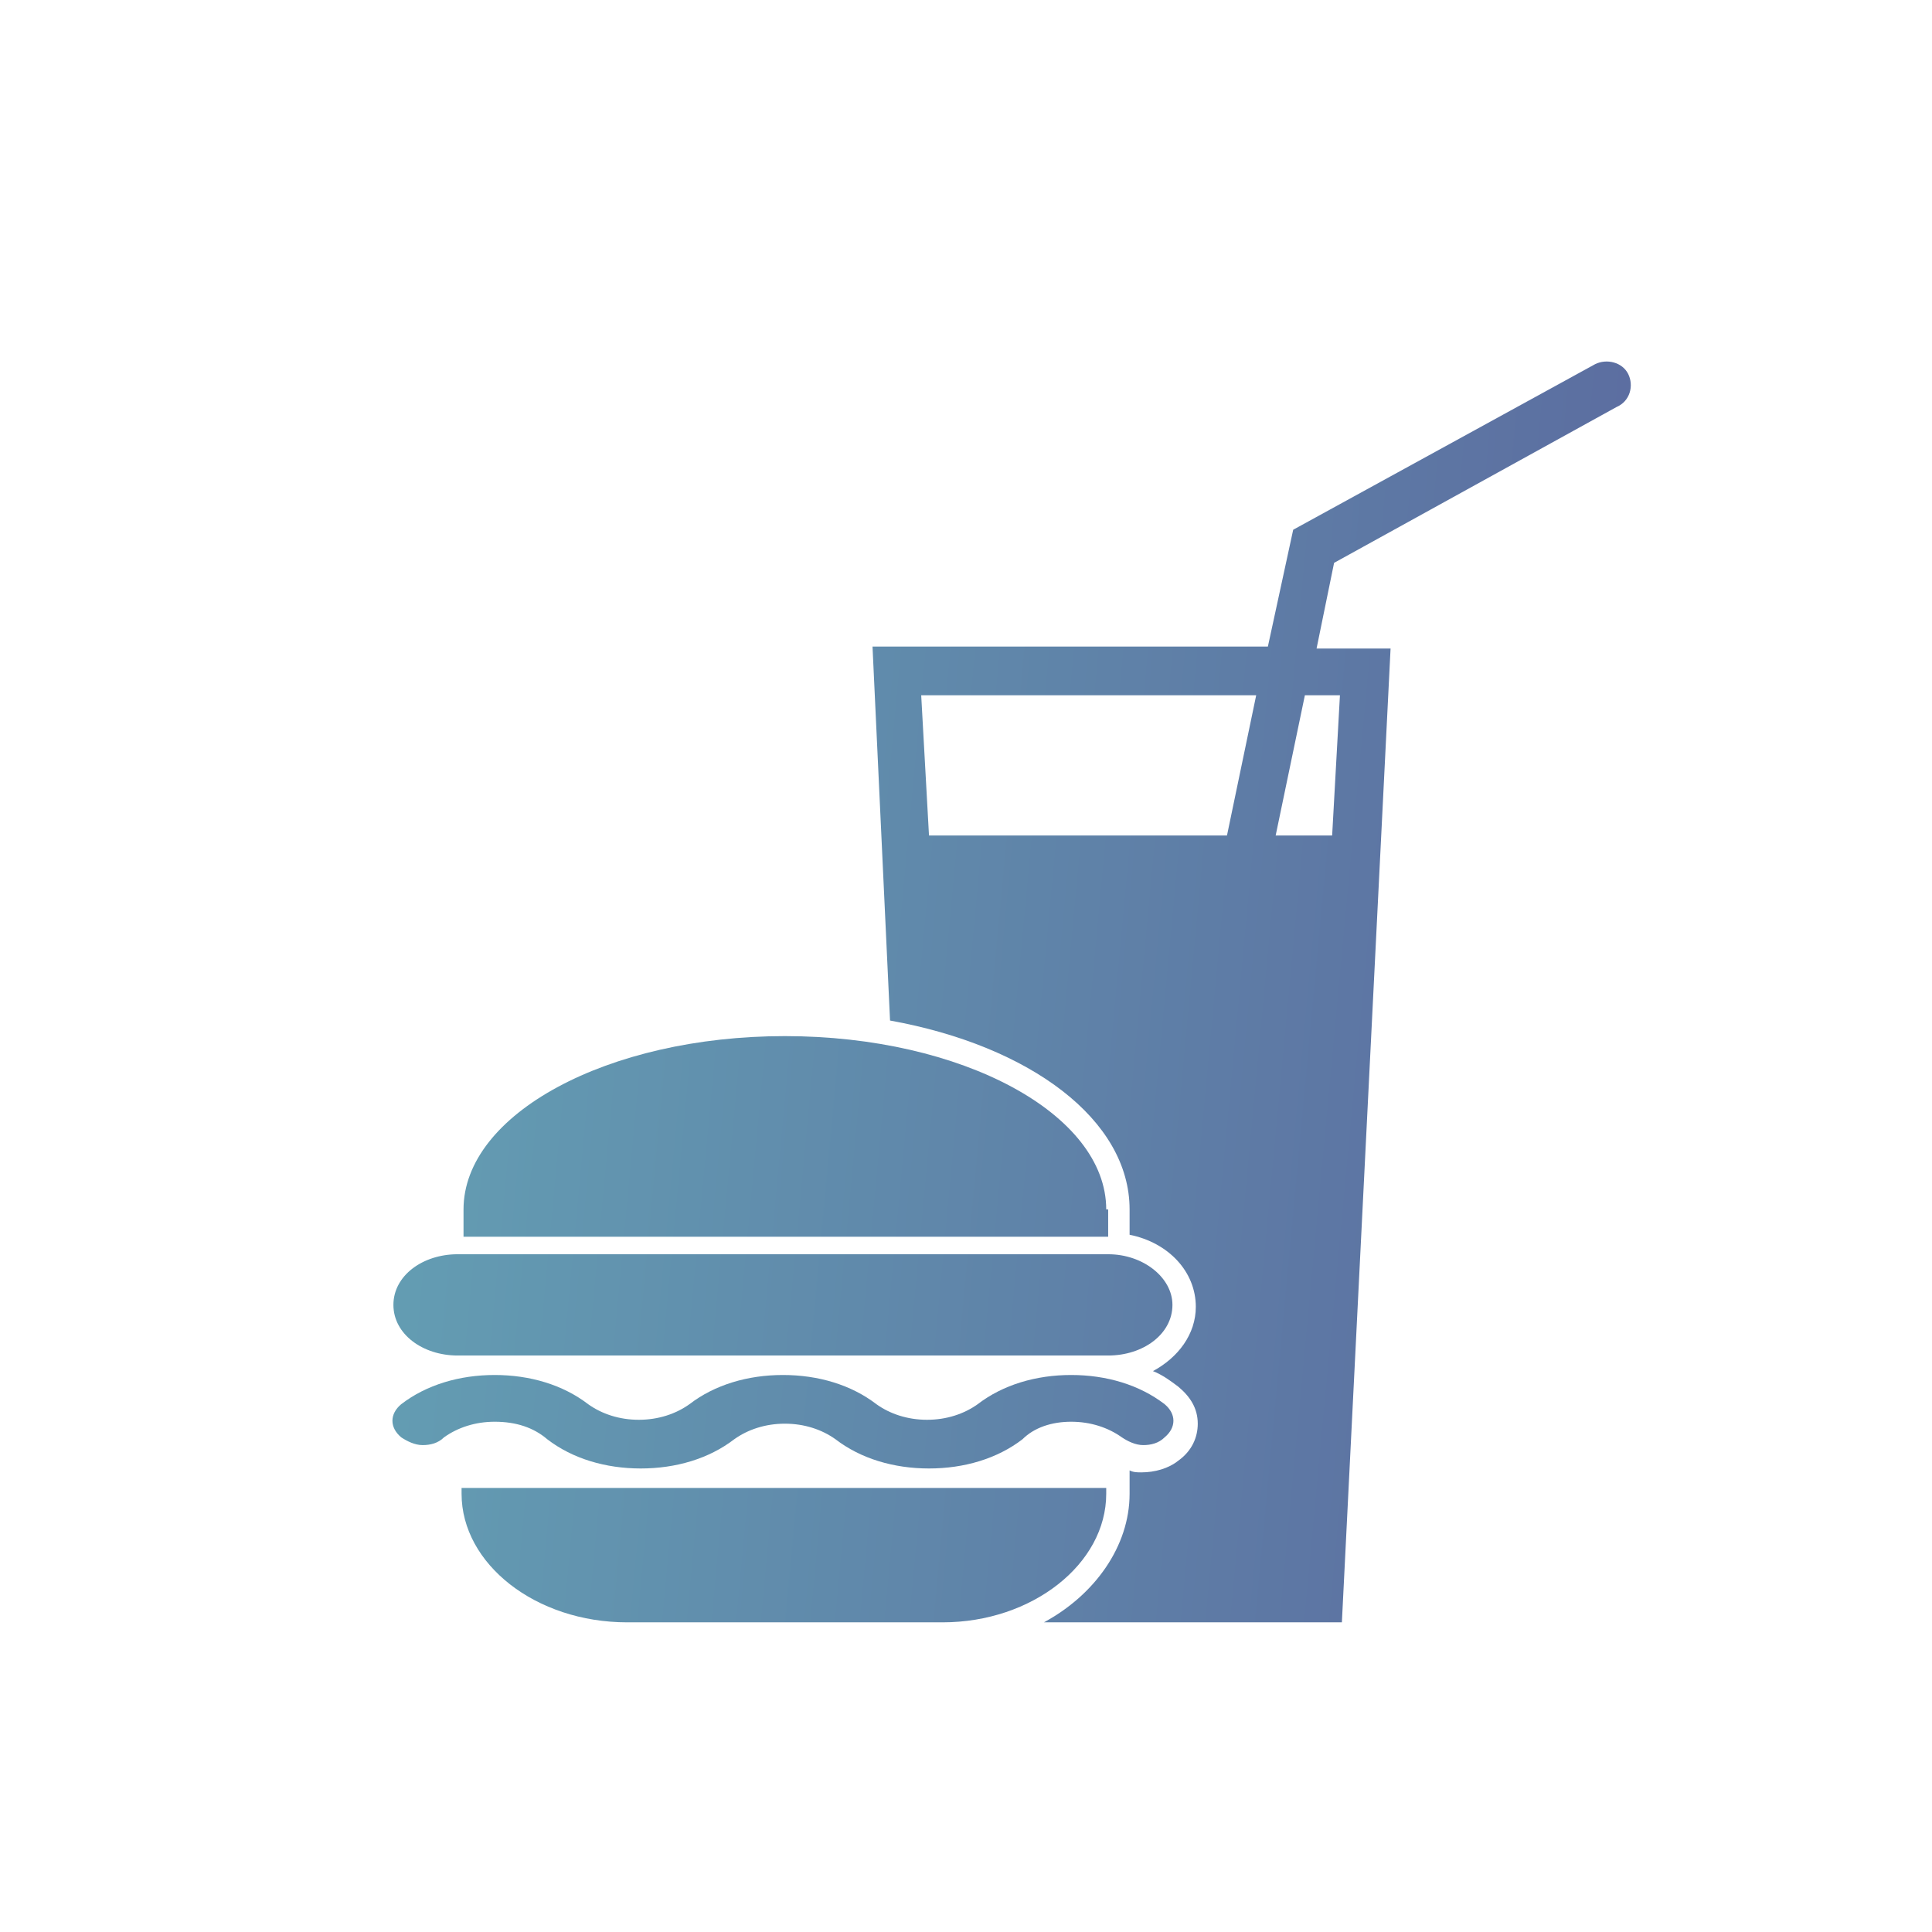 <?xml version="1.0" encoding="UTF-8"?> <!-- Generator: Adobe Illustrator 23.0.0, SVG Export Plug-In . SVG Version: 6.00 Build 0) --> <svg xmlns="http://www.w3.org/2000/svg" xmlns:xlink="http://www.w3.org/1999/xlink" id="Слой_1" x="0px" y="0px" viewBox="0 0 99.2 99.2" style="enable-background:new 0 0 99.2 99.2;" xml:space="preserve"> <style type="text/css"> .st0{fill:url(#XMLID_2_);} .st1{fill:url(#XMLID_3_);} .st2{fill:url(#XMLID_4_);} .st3{fill:url(#SVGID_1_);} .st4{fill:url(#SVGID_2_);} .st5{fill:url(#SVGID_3_);} .st6{fill:url(#SVGID_4_);} .st7{fill:url(#SVGID_5_);} .st8{fill:url(#SVGID_6_);} .st9{fill:url(#SVGID_7_);} .st10{fill:url(#SVGID_8_);} .st11{fill:url(#SVGID_9_);} .st12{fill:url(#SVGID_10_);} .st13{fill:url(#SVGID_11_);} .st14{fill:url(#SVGID_12_);} .st15{fill:url(#SVGID_13_);} .st16{fill:url(#SVGID_14_);} .st17{fill:url(#SVGID_15_);} .st18{fill:url(#SVGID_16_);} .st19{fill-rule:evenodd;clip-rule:evenodd;fill:url(#SVGID_17_);} .st20{fill:url(#SVGID_18_);} .st21{fill:url(#SVGID_19_);} .st22{fill:url(#SVGID_20_);} .st23{fill:url(#SVGID_21_);} .st24{fill:url(#SVGID_22_);} .st25{fill:url(#SVGID_23_);} .st26{fill:url(#SVGID_24_);} .st27{fill:url(#SVGID_25_);} .st28{fill:url(#SVGID_26_);} .st29{fill:url(#SVGID_27_);} .st30{fill:url(#SVGID_28_);} .st31{fill:url(#SVGID_29_);} .st32{fill:url(#SVGID_30_);} .st33{fill:url(#SVGID_31_);} .st34{fill:url(#SVGID_32_);} .st35{fill:url(#SVGID_33_);} .st36{fill:url(#SVGID_34_);} .st37{fill:url(#SVGID_35_);} .st38{fill:url(#SVGID_36_);} .st39{fill:url(#SVGID_37_);} .st40{fill:url(#SVGID_38_);} .st41{fill:url(#SVGID_39_);} .st42{fill:url(#SVGID_40_);} .st43{fill:url(#SVGID_41_);} .st44{fill:url(#SVGID_42_);} .st45{fill:url(#SVGID_43_);} .st46{fill:url(#SVGID_44_);} .st47{fill:url(#SVGID_45_);} .st48{fill:url(#SVGID_46_);} .st49{fill:url(#SVGID_47_);} .st50{fill:url(#SVGID_48_);} .st51{fill:url(#SVGID_49_);} .st52{fill:url(#SVGID_50_);} .st53{fill:url(#SVGID_51_);} .st54{fill:url(#SVGID_52_);} .st55{fill-rule:evenodd;clip-rule:evenodd;fill:url(#SVGID_53_);} .st56{fill:url(#SVGID_54_);} .st57{fill:url(#SVGID_55_);} .st58{fill:url(#SVGID_56_);} .st59{fill:url(#SVGID_57_);} .st60{fill:url(#SVGID_58_);} </style> <g> <linearGradient id="SVGID_1_" gradientUnits="userSpaceOnUse" x1="-2.682" y1="75.448" x2="115.47" y2="86.495"> <stop offset="0" style="stop-color:#66AEB9"></stop> <stop offset="1" style="stop-color:#575095"></stop> </linearGradient> <path class="st3" d="M56.8,76.7v-0.3H23.7v0.3c0,3.6,3.8,6.6,8.5,6.6h16.2C53,83.3,56.8,80.3,56.8,76.7z"></path> <linearGradient id="SVGID_2_" gradientUnits="userSpaceOnUse" x1="-0.792" y1="55.235" x2="117.36" y2="66.282"> <stop offset="0" style="stop-color:#66AEB9"></stop> <stop offset="1" style="stop-color:#575095"></stop> </linearGradient> <path class="st4" d="M56.8,62.1c0-4.9-7.4-8.9-16.5-8.9c-9.1,0-16.5,4-16.5,8.9v1.4h33.1V62.1z"></path> <linearGradient id="SVGID_3_" gradientUnits="userSpaceOnUse" x1="-1.535" y1="63.178" x2="116.617" y2="74.224"> <stop offset="0" style="stop-color:#66AEB9"></stop> <stop offset="1" style="stop-color:#575095"></stop> </linearGradient> <path class="st5" d="M23.5,69.6h33.4c1.8,0,3.3-1.1,3.3-2.6c0-1.4-1.5-2.6-3.3-2.6H23.5c-1.8,0-3.3,1.1-3.3,2.6 C20.2,68.5,21.7,69.6,23.5,69.6z"></path> <linearGradient id="SVGID_4_" gradientUnits="userSpaceOnUse" x1="-2.053" y1="68.724" x2="116.099" y2="79.771"> <stop offset="0" style="stop-color:#66AEB9"></stop> <stop offset="1" style="stop-color:#575095"></stop> </linearGradient> <path class="st6" d="M28.1,73.9C28.1,73.9,28.1,73.9,28.1,73.9c1.3,1,3,1.5,4.8,1.5c1.8,0,3.5-0.5,4.8-1.5c0,0,0,0,0,0c0,0,0,0,0,0 c0.7-0.5,1.6-0.8,2.6-0.8c1,0,1.9,0.3,2.6,0.8c0,0,0,0,0,0c1.3,1,3,1.5,4.8,1.5c1.8,0,3.5-0.5,4.8-1.5c0,0,0,0,0,0 C53.1,73.3,54,73,55,73c1,0,1.9,0.3,2.6,0.8c0.3,0.2,0.7,0.4,1.1,0.4c0.4,0,0.8-0.1,1.1-0.4c0.6-0.5,0.6-1.2,0-1.7 c-1.3-1-3-1.5-4.8-1.5c-1.8,0-3.5,0.5-4.8,1.5c0,0,0,0,0,0c-0.7,0.5-1.6,0.8-2.6,0.8c-1,0-1.9-0.3-2.6-0.8h0c-1.3-1-3-1.5-4.8-1.5 c-1.8,0-3.5,0.5-4.8,1.5h0c-0.7,0.5-1.6,0.8-2.6,0.8c-1,0-1.9-0.3-2.6-0.8c0,0,0,0,0,0c-1.3-1-3-1.5-4.8-1.5 c-1.8,0-3.5,0.5-4.8,1.5c-0.6,0.5-0.6,1.2,0,1.7c0.3,0.2,0.7,0.4,1.1,0.4c0.4,0,0.8-0.1,1.1-0.4c0.7-0.5,1.6-0.8,2.6-0.8 C26.5,73,27.4,73.3,28.1,73.9z"></path> <linearGradient id="SVGID_5_" gradientUnits="userSpaceOnUse" x1="0.206" y1="44.563" x2="118.358" y2="55.61"> <stop offset="0" style="stop-color:#66AEB9"></stop> <stop offset="1" style="stop-color:#575095"></stop> </linearGradient> <path class="st7" d="M83.6,19.2c-0.3-0.6-1.1-0.8-1.7-0.5l-15.5,8.5l-1.3,6H44.8l0.9,19.2c7.2,1.3,12.3,5.1,12.3,9.7v1.3 c2,0.4,3.4,1.9,3.4,3.7c0,1.4-0.9,2.6-2.2,3.3c0.5,0.2,0.9,0.5,1.3,0.8c0.6,0.5,1,1.1,1,1.9c0,0.7-0.3,1.4-1,1.9 c-0.5,0.4-1.2,0.6-1.9,0.6c-0.2,0-0.4,0-0.6-0.1v1.2c0,2.7-1.8,5.2-4.4,6.6h15.3l2.5-50h-3.8l0.9-4.4l14.5-8 C83.7,20.6,83.9,19.8,83.6,19.2z M63,42.9H47.7l-0.4-7.2h17.2L63,42.9z M68.8,35.7l-0.4,7.2h-2.9l1.5-7.2H68.8z"></path> </g> </svg> 